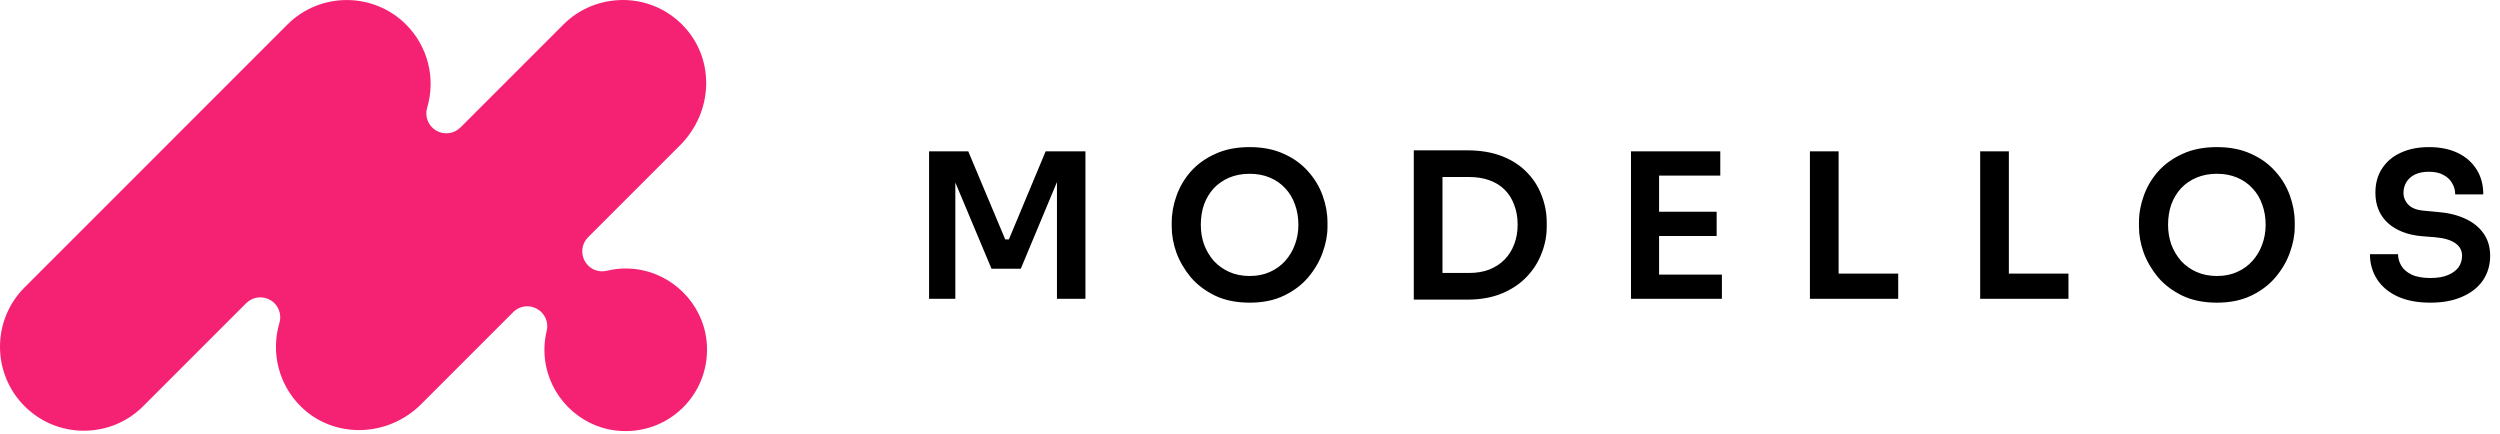 <svg width="594" height="103" viewBox="0 0 594 103" fill="none" xmlns="http://www.w3.org/2000/svg">
<path d="M220.748 71V35.96H230.06L238.844 56.888H239.708L248.444 35.96H257.9V71H251.132V41.096L251.996 41.192L242.54 63.848H235.58L226.076 41.192L226.988 41.096V71H220.748ZM296.929 71.912C293.761 71.912 291.009 71.352 288.673 70.232C286.369 69.112 284.449 67.656 282.913 65.864C281.409 64.04 280.273 62.088 279.505 60.008C278.769 57.896 278.401 55.864 278.401 53.912V52.856C278.401 50.712 278.785 48.584 279.553 46.472C280.321 44.328 281.473 42.392 283.009 40.664C284.577 38.936 286.513 37.56 288.817 36.536C291.121 35.48 293.825 34.952 296.929 34.952C300.001 34.952 302.689 35.48 304.993 36.536C307.297 37.56 309.217 38.936 310.753 40.664C312.321 42.392 313.489 44.328 314.257 46.472C315.025 48.584 315.409 50.712 315.409 52.856V53.912C315.409 55.864 315.025 57.896 314.257 60.008C313.521 62.088 312.385 64.04 310.849 65.864C309.345 67.656 307.425 69.112 305.089 70.232C302.785 71.352 300.065 71.912 296.929 71.912ZM296.929 65.576C298.721 65.576 300.321 65.256 301.729 64.616C303.169 63.976 304.385 63.096 305.377 61.976C306.401 60.824 307.169 59.528 307.681 58.088C308.225 56.616 308.497 55.064 308.497 53.432C308.497 51.672 308.225 50.056 307.681 48.584C307.169 47.112 306.401 45.832 305.377 44.744C304.385 43.656 303.169 42.808 301.729 42.2C300.289 41.592 298.689 41.288 296.929 41.288C295.137 41.288 293.521 41.592 292.081 42.2C290.641 42.808 289.409 43.656 288.385 44.744C287.393 45.832 286.625 47.112 286.081 48.584C285.569 50.056 285.313 51.672 285.313 53.432C285.313 55.064 285.569 56.616 286.081 58.088C286.625 59.528 287.393 60.824 288.385 61.976C289.409 63.096 290.641 63.976 292.081 64.616C293.521 65.256 295.137 65.576 296.929 65.576ZM341.773 71.192V64.856H349.021C350.845 64.856 352.461 64.584 353.869 64.04C355.309 63.464 356.525 62.664 357.517 61.64C358.509 60.616 359.261 59.416 359.773 58.04C360.317 56.632 360.589 55.08 360.589 53.384C360.589 51.624 360.317 50.056 359.773 48.68C359.261 47.272 358.509 46.072 357.517 45.08C356.525 44.088 355.309 43.336 353.869 42.824C352.461 42.312 350.845 42.056 349.021 42.056H341.773V35.72H348.589C351.757 35.72 354.525 36.184 356.893 37.112C359.261 38.04 361.229 39.32 362.797 40.952C364.365 42.552 365.533 44.392 366.301 46.472C367.101 48.52 367.501 50.648 367.501 52.856V53.912C367.501 56.024 367.101 58.104 366.301 60.152C365.533 62.2 364.365 64.056 362.797 65.72C361.229 67.384 359.261 68.712 356.893 69.704C354.525 70.696 351.757 71.192 348.589 71.192H341.773ZM335.917 71.192V35.72H342.733V71.192H335.917ZM387.524 71V35.96H394.196V71H387.524ZM393.236 71V65.24H409.124V71H393.236ZM393.236 56.072V50.312H407.876V56.072H393.236ZM393.236 41.72V35.96H408.74V41.72H393.236ZM430.038 71V35.96H436.854V71H430.038ZM435.894 71V65H451.014V71H435.894ZM470.489 71V35.96H477.305V71H470.489ZM476.345 71V65H491.465V71H476.345ZM526.748 71.912C523.58 71.912 520.828 71.352 518.492 70.232C516.188 69.112 514.268 67.656 512.732 65.864C511.228 64.04 510.092 62.088 509.324 60.008C508.588 57.896 508.22 55.864 508.22 53.912V52.856C508.22 50.712 508.604 48.584 509.372 46.472C510.14 44.328 511.292 42.392 512.828 40.664C514.396 38.936 516.332 37.56 518.636 36.536C520.94 35.48 523.644 34.952 526.748 34.952C529.82 34.952 532.508 35.48 534.812 36.536C537.116 37.56 539.036 38.936 540.572 40.664C542.14 42.392 543.308 44.328 544.076 46.472C544.844 48.584 545.228 50.712 545.228 52.856V53.912C545.228 55.864 544.844 57.896 544.076 60.008C543.34 62.088 542.204 64.04 540.668 65.864C539.164 67.656 537.244 69.112 534.908 70.232C532.604 71.352 529.884 71.912 526.748 71.912ZM526.748 65.576C528.54 65.576 530.14 65.256 531.548 64.616C532.988 63.976 534.204 63.096 535.196 61.976C536.22 60.824 536.988 59.528 537.5 58.088C538.044 56.616 538.316 55.064 538.316 53.432C538.316 51.672 538.044 50.056 537.5 48.584C536.988 47.112 536.22 45.832 535.196 44.744C534.204 43.656 532.988 42.808 531.548 42.2C530.108 41.592 528.508 41.288 526.748 41.288C524.956 41.288 523.34 41.592 521.9 42.2C520.46 42.808 519.228 43.656 518.204 44.744C517.212 45.832 516.444 47.112 515.9 48.584C515.388 50.056 515.132 51.672 515.132 53.432C515.132 55.064 515.388 56.616 515.9 58.088C516.444 59.528 517.212 60.824 518.204 61.976C519.228 63.096 520.46 63.976 521.9 64.616C523.34 65.256 524.956 65.576 526.748 65.576ZM577.5 71.912C574.396 71.912 571.772 71.416 569.628 70.424C567.516 69.432 565.9 68.072 564.78 66.344C563.66 64.584 563.1 62.6 563.1 60.392H569.772C569.772 61.32 570.028 62.232 570.54 63.128C571.052 63.992 571.868 64.696 572.988 65.24C574.14 65.784 575.644 66.056 577.5 66.056C579.164 66.056 580.556 65.816 581.676 65.336C582.796 64.856 583.628 64.232 584.172 63.464C584.716 62.664 584.988 61.768 584.988 60.776C584.988 59.528 584.46 58.536 583.404 57.8C582.348 57.032 580.716 56.552 578.508 56.36L575.436 56.12C572.076 55.832 569.388 54.792 567.372 53C565.388 51.176 564.396 48.776 564.396 45.8C564.396 43.56 564.924 41.64 565.98 40.04C567.036 38.408 568.508 37.16 570.396 36.296C572.316 35.4 574.556 34.952 577.116 34.952C579.772 34.952 582.06 35.416 583.98 36.344C585.9 37.272 587.388 38.584 588.444 40.28C589.5 41.944 590.028 43.912 590.028 46.184H583.356C583.356 45.224 583.116 44.344 582.636 43.544C582.188 42.712 581.5 42.056 580.572 41.576C579.676 41.064 578.524 40.808 577.116 40.808C575.772 40.808 574.652 41.032 573.756 41.48C572.86 41.928 572.188 42.536 571.74 43.304C571.292 44.072 571.068 44.904 571.068 45.8C571.068 46.888 571.468 47.848 572.268 48.68C573.068 49.48 574.332 49.944 576.06 50.072L579.132 50.36C581.628 50.552 583.82 51.08 585.708 51.944C587.596 52.808 589.052 53.976 590.076 55.448C591.132 56.92 591.66 58.696 591.66 60.776C591.66 62.984 591.084 64.936 589.932 66.632C588.78 68.296 587.132 69.592 584.988 70.52C582.876 71.448 580.38 71.912 577.5 71.912Z" fill="black"/>
<g clip-path="url(#clip0_8_145)">
<path d="M167.854 80.761C166.826 72.01 159.696 64.929 150.899 63.922C148.628 63.664 146.366 63.8 144.178 64.331C142.099 64.831 140.002 63.919 138.957 62.049C137.901 60.169 138.216 57.883 139.736 56.363L161.591 34.508C169.398 26.701 169.898 14.412 162.73 6.534C159.008 2.452 153.929 0.132 148.425 0.002C142.917 -0.078 137.741 1.946 133.851 5.839L109.403 30.287C107.865 31.824 105.482 32.121 103.605 31.003C101.749 29.899 100.879 27.686 101.49 25.621C103.577 18.592 101.662 11.012 96.489 5.839C88.713 -1.937 76.061 -1.937 68.281 5.839L5.832 68.291C-1.944 76.067 -1.944 88.719 5.832 96.499C9.6 100.267 14.608 102.339 19.935 102.339C25.261 102.339 30.269 100.263 34.037 96.499L58.495 72.041C60.029 70.504 62.406 70.206 64.276 71.318C66.138 72.426 67.009 74.649 66.39 76.725C64.29 83.812 66.25 91.435 71.507 96.611C79.28 104.265 92.089 104.007 100.061 96.038L121.926 74.173C122.845 73.251 124.047 72.775 125.267 72.775C126.064 72.775 126.868 72.978 127.612 73.397C129.478 74.446 130.394 76.543 129.891 78.619C129.36 80.807 129.223 83.072 129.482 85.343C130.489 94.14 137.569 101.27 146.321 102.294C152.287 102.993 158.123 100.983 162.331 96.775C166.539 92.567 168.553 86.731 167.854 80.761Z" fill="#F52273"/>
</g>
<defs>
<clipPath id="clip0_8_145">
<rect width="167.99" height="102.43" fill="white"/>
</clipPath>
</defs>
</svg>
